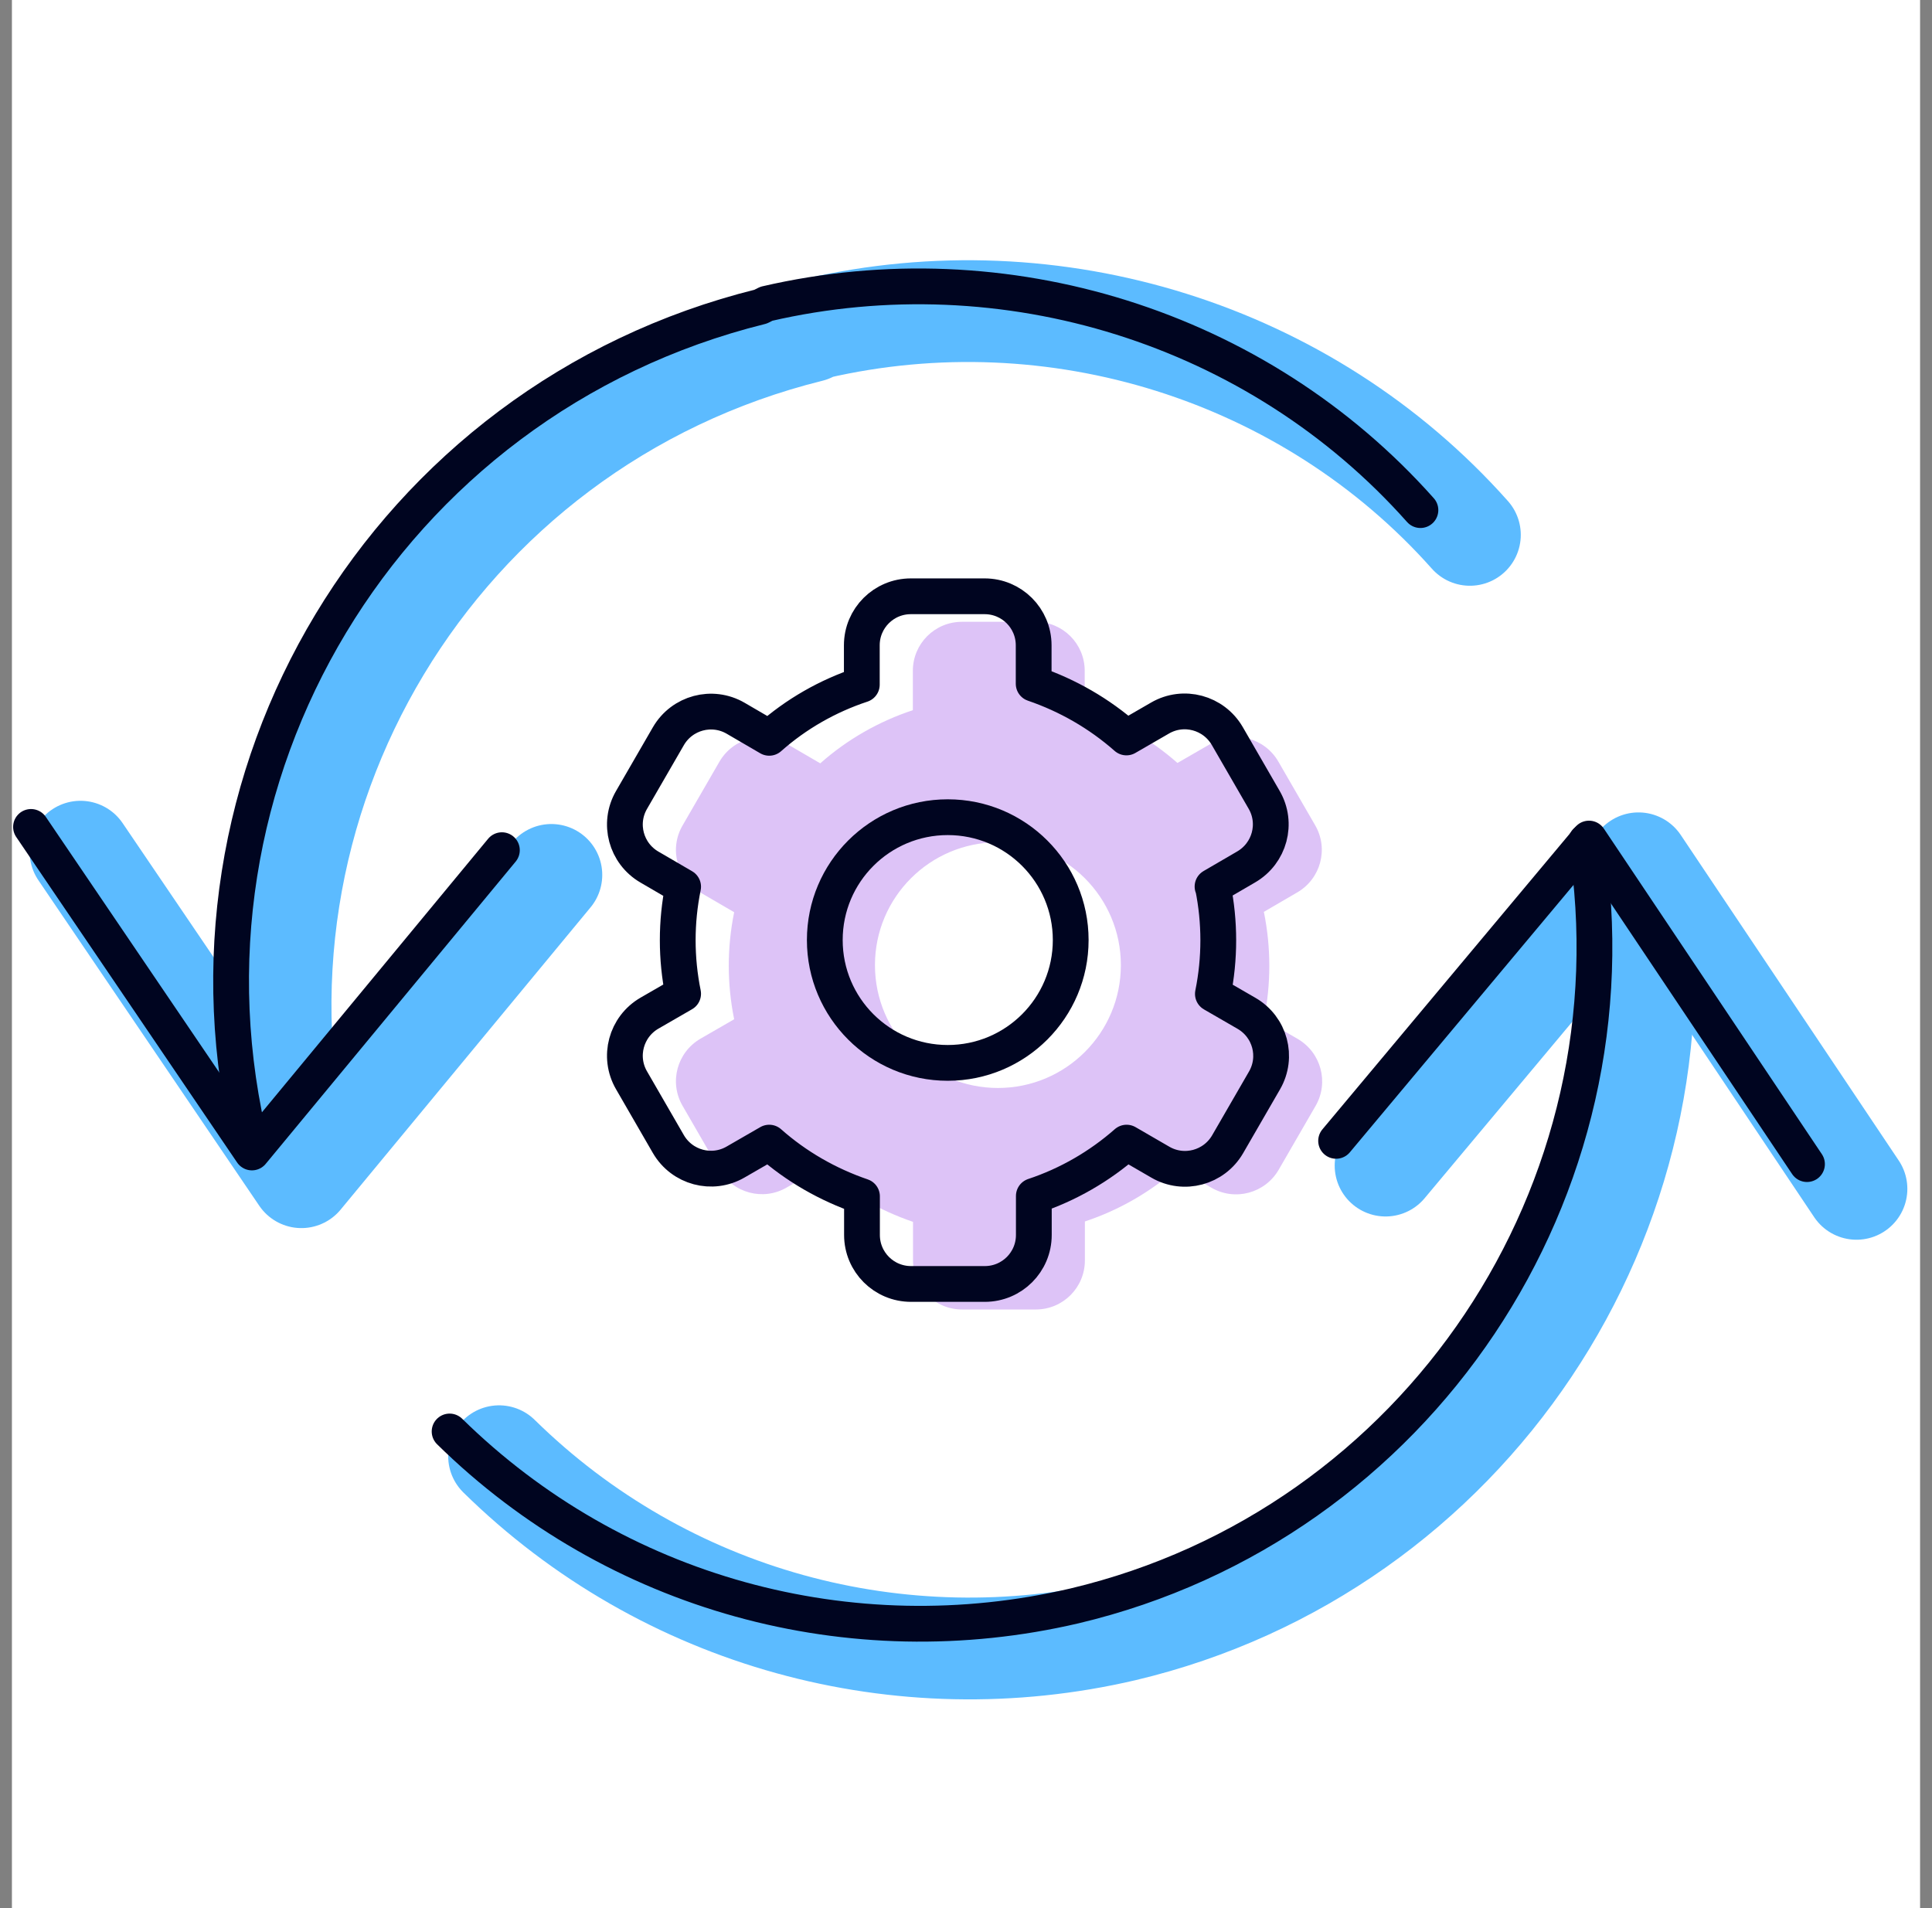<svg width="81" height="80" viewBox="0 0 81 80" fill="none" xmlns="http://www.w3.org/2000/svg">
<rect x="0" y="0" width="81" height="80" fill="#808080" stroke="none"/>
<g clip-path="url(#clip0_8104_120)">
<rect width="80" height="80" transform="translate(0.5)" fill="white"/>
<path d="M3.375 35.708L12.636 49.356L23.116 36.682" stroke="#5CBBFF" stroke-width="4.267" stroke-linecap="round" stroke-linejoin="round"/>
<path d="M77.833 49.844L68.694 36.195L58.091 48.869" stroke="#5CBBFF" stroke-width="4.267" stroke-linecap="round" stroke-linejoin="round"/>
<path d="M68.572 36.316C70.888 50.94 61.504 64.954 47.124 68.366C37.741 70.56 27.87 67.879 20.924 61.054" stroke="#5CBBFF" stroke-width="4.267" stroke-linecap="round" stroke-linejoin="round"/>
<path d="M12.637 49.234C8.738 33.636 18.243 17.794 33.963 13.894L34.207 13.772C44.2 11.457 54.802 14.747 61.626 22.425" stroke="#5CBBFF" stroke-width="4.267" stroke-linecap="round" stroke-linejoin="round"/>
<path d="M1.3 34.67L10.562 48.319L21.042 35.645" stroke="#000520" stroke-width="1.5" stroke-linecap="round" stroke-linejoin="round"/>
<path d="M75.759 48.807L66.619 35.158L56.017 47.832" stroke="#000520" stroke-width="1.5" stroke-linecap="round" stroke-linejoin="round"/>
<path d="M66.498 35.279C68.813 49.903 59.43 63.917 45.05 67.329C35.667 69.523 25.796 66.842 18.85 60.017" stroke="#000520" stroke-width="1.5" stroke-linecap="round" stroke-linejoin="round"/>
<path d="M10.563 48.197C6.663 32.599 16.169 16.757 31.889 12.857L32.133 12.735C42.125 10.42 52.727 13.71 59.552 21.387" stroke="#000520" stroke-width="1.5" stroke-linecap="round" stroke-linejoin="round"/>
<path fill-rule="evenodd" clip-rule="evenodd" d="M54.385 37.417L52.976 38.238L52.991 38.246C53.292 39.729 53.292 41.258 52.991 42.741L54.4 43.554C55.388 44.127 55.727 45.384 55.154 46.371L53.609 49.044C53.036 50.03 51.778 50.369 50.79 49.797L49.373 48.976C48.243 49.97 46.916 50.738 45.484 51.212V52.846C45.484 53.983 44.565 54.902 43.427 54.902H40.337C39.199 54.902 38.279 53.983 38.279 52.846V51.228C36.847 50.738 35.521 49.978 34.39 48.976L32.981 49.789C31.994 50.362 30.735 50.023 30.162 49.036L28.617 46.363C28.045 45.377 28.384 44.119 29.371 43.547L30.78 42.734C30.479 41.25 30.479 39.729 30.78 38.246L29.371 37.425C28.384 36.853 28.045 35.595 28.617 34.609L30.162 31.936C30.735 30.949 31.994 30.61 32.981 31.183L34.39 32.004C35.521 31.002 36.84 30.249 38.272 29.775V28.125C38.272 26.988 39.191 26.07 40.329 26.07H43.419C44.557 26.07 45.477 26.988 45.477 28.125V29.737C46.909 30.226 48.228 30.987 49.366 31.988L50.775 31.175C51.762 30.603 53.021 30.942 53.594 31.928L55.139 34.601C55.712 35.588 55.372 36.845 54.385 37.417ZM46.993 40.464C46.993 43.309 44.685 45.615 41.838 45.615C38.991 45.615 36.683 43.309 36.683 40.464C36.683 37.62 38.991 35.314 41.838 35.314C44.685 35.314 46.993 37.62 46.993 40.464Z" fill="#DDC3F7"/>
<path d="M39.735 44.563C42.582 44.563 44.89 42.257 44.89 39.413C44.89 36.568 42.582 34.262 39.735 34.262C36.888 34.262 34.58 36.568 34.58 39.413C34.58 42.257 36.888 44.563 39.735 44.563Z" stroke="#000520" stroke-width="1.5" stroke-linecap="round" stroke-linejoin="round"/>
<path d="M50.836 37.169L52.245 36.348C53.232 35.775 53.572 34.518 52.999 33.532L51.454 30.858C50.881 29.872 49.622 29.533 48.635 30.105L47.226 30.919C46.088 29.917 44.769 29.157 43.337 28.667V27.056C43.337 25.919 42.417 25 41.279 25H38.189C37.051 25 36.132 25.919 36.132 27.056V28.705C34.7 29.179 33.381 29.932 32.25 30.934L30.841 30.113C29.854 29.541 28.595 29.879 28.022 30.866L26.477 33.539C25.905 34.525 26.244 35.783 27.231 36.355L28.64 37.176C28.339 38.659 28.339 40.181 28.64 41.664L27.231 42.477C26.244 43.049 25.905 44.307 26.477 45.293L28.022 47.967C28.595 48.953 29.854 49.292 30.841 48.719L32.25 47.906C33.381 48.908 34.707 49.668 36.139 50.158V51.777C36.139 52.914 37.059 53.832 38.197 53.832H41.287C42.425 53.832 43.344 52.914 43.344 51.777V50.143C44.776 49.668 46.103 48.9 47.233 47.906L48.65 48.727C49.637 49.299 50.896 48.96 51.469 47.974L53.014 45.301C53.587 44.314 53.248 43.057 52.26 42.485L50.851 41.671C51.152 40.188 51.152 38.659 50.851 37.176L50.836 37.169Z" stroke="#000520" stroke-width="1.5" stroke-linecap="round" stroke-linejoin="round"/>
</g>
<defs>
<clipPath id="clip0_8104_120">
<rect width="80" height="80" fill="white" transform="translate(0.5)"/>
</clipPath>
</defs>
</svg>
